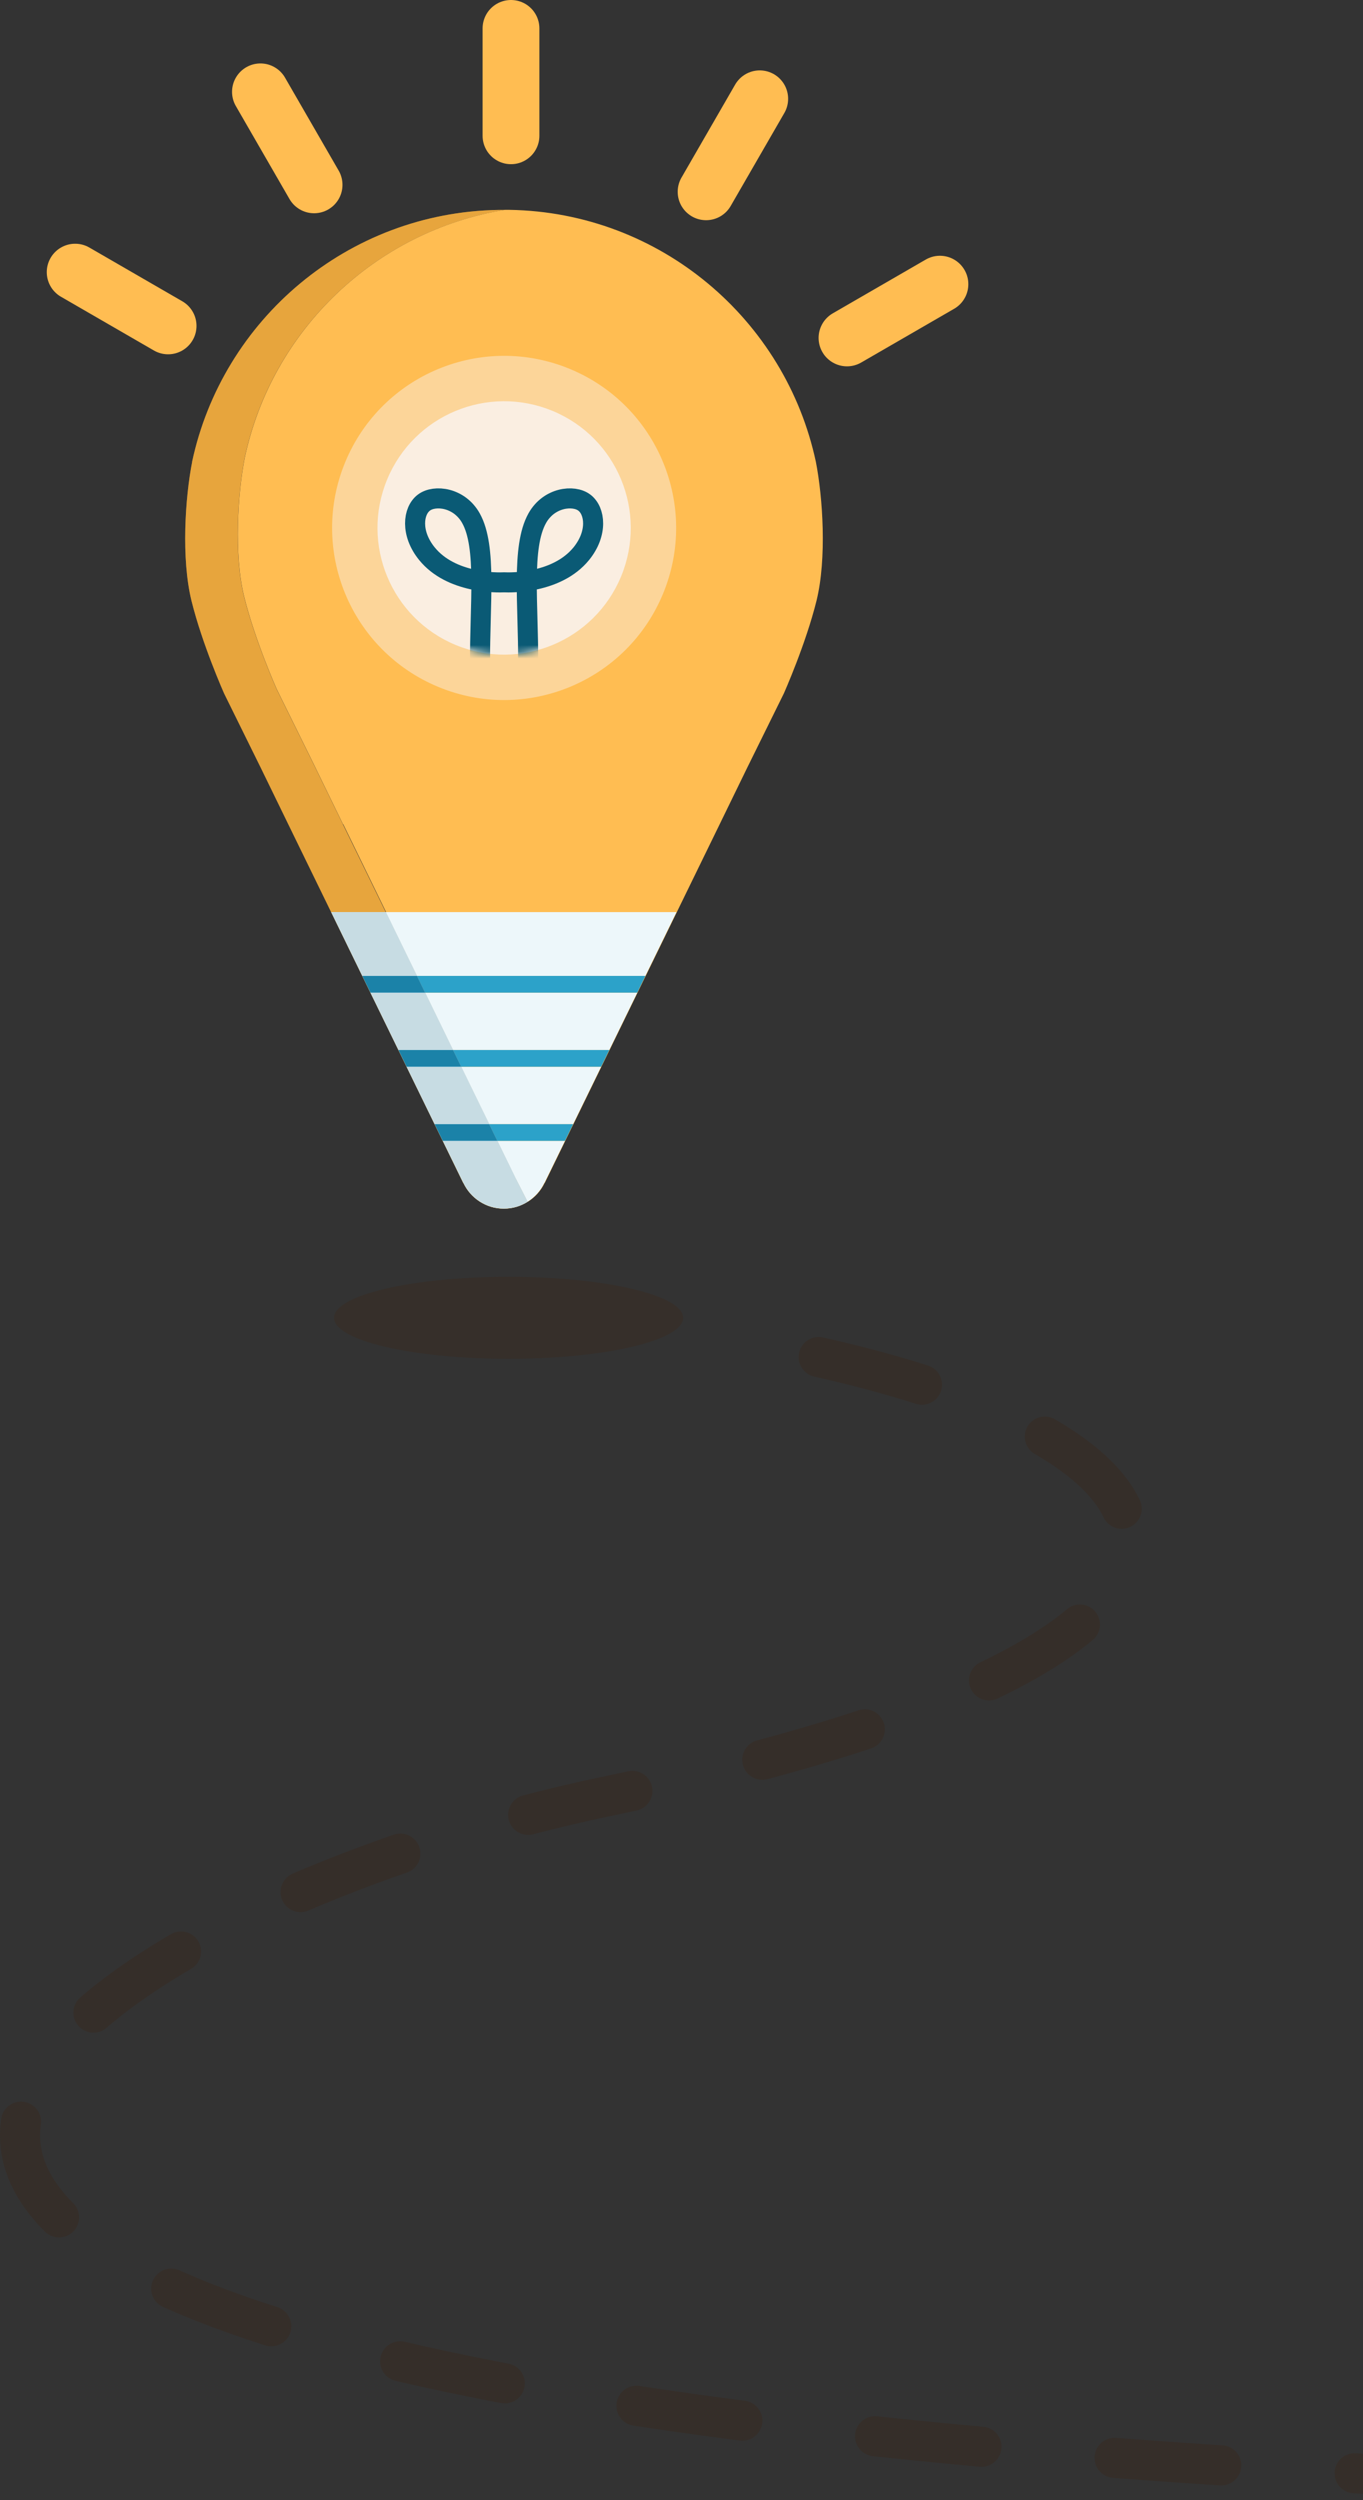 <svg width="204" height="374" viewBox="0 0 204 374" fill="none" xmlns="http://www.w3.org/2000/svg"><rect x="0" y="0" width="204" height="374" fill="#333333" stroke="none"/><g style="mix-blend-mode:multiply" opacity="0.2"><path d="M76.12 203.26C90.546 203.26 102.24 200.516 102.24 197.13C102.24 193.744 90.546 191 76.12 191C61.694 191 50 193.744 50 197.13C50 200.516 61.694 203.26 76.12 203.26Z" fill="#401D03"/></g><path d="M28.75 69.09C33.3 47.79 52.06 31.76 74.63 31.4C74.89 31.4 75.16 31.4 75.42 31.4C75.47 31.4 75.52 31.4 75.57 31.4C56.17 34.55 40.69 49.4 36.62 68.47C35.58 73.75 34.97 82.96 36.52 89.24C38.13 95.76 41.4 103.09 41.4 103.1C42.82 105.97 46.89 114.21 46.89 114.22L51.32 123.31L77.19 176.33L78.95 179.79C77.92 180.43 76.71 180.81 75.41 180.81C72.73 180.81 70.42 179.23 69.35 176.96H69.33L43.46 123.94L39.03 114.85C39.03 114.84 34.95 106.6 33.54 103.73C33.54 103.73 30.27 96.4 28.66 89.87C27.11 83.59 27.71 74.39 28.76 69.1L28.75 69.09Z" fill="#CE8F29"/><path d="M51.34 123.3L46.91 114.21C46.91 114.2 42.83 105.96 41.42 103.09C41.42 103.09 38.15 95.76 36.54 89.23C34.99 82.95 35.59 73.75 36.64 68.46C40.72 49.38 56.19 34.54 75.59 31.39C75.8 31.39 76.01 31.39 76.23 31.39C98.8 31.75 117.56 47.78 122.11 69.08C123.15 74.36 123.76 83.57 122.21 89.85C120.6 96.37 117.33 103.7 117.33 103.71C115.91 106.58 111.84 114.82 111.84 114.83L107.41 123.92L81.54 176.94H81.52C80.97 178.11 80.09 179.09 79 179.77L77.24 176.31L51.37 123.29L51.34 123.3Z" fill="#FFBD52"/><path opacity="0.5" d="M28.75 69.09C33.3 47.79 52.06 31.76 74.63 31.4C74.89 31.4 75.16 31.4 75.42 31.4C75.47 31.4 75.52 31.4 75.57 31.4C56.17 34.55 40.69 49.4 36.62 68.47C35.58 73.75 34.97 82.96 36.52 89.24C38.13 95.76 41.4 103.09 41.4 103.1C42.82 105.97 46.89 114.21 46.89 114.22L51.32 123.31L77.19 176.33L78.95 179.79C77.92 180.43 76.71 180.81 75.41 180.81C72.73 180.81 70.42 179.23 69.35 176.96H69.33L43.46 123.94L39.03 114.85C39.03 114.84 34.95 106.6 33.54 103.73C33.54 103.73 30.27 96.4 28.66 89.87C27.11 83.59 27.71 74.39 28.76 69.1L28.75 69.09Z" fill="#FFBD52"/><path opacity="0.5" d="M99.233 88.825C104.674 75.691 98.437 60.634 85.303 55.194C72.169 49.754 57.112 55.991 51.672 69.124C46.232 82.258 52.469 97.315 65.602 102.755C78.736 108.196 93.793 101.959 99.233 88.825Z" fill="#FAEEE1"/><path d="M92.96 86.227C96.965 76.558 92.374 65.472 82.705 61.467C73.035 57.462 61.95 62.054 57.945 71.723C53.94 81.392 58.532 92.477 68.201 96.482C77.87 100.487 88.955 95.896 92.96 86.227Z" fill="#FAEEE1"/><path d="M76.48 20.31V4.25" stroke="#FFBD52" stroke-width="8.5" stroke-miterlimit="10" stroke-linecap="round"/><path d="M105.68 28.69L113.71 14.78" stroke="#FFBD52" stroke-width="8.5" stroke-miterlimit="10" stroke-linecap="round"/><path d="M126.77 50.55L140.68 42.51" stroke="#FFBD52" stroke-width="8.5" stroke-miterlimit="10" stroke-linecap="round"/><path d="M25.16 48.75L11.25 40.71" stroke="#FFBD52" stroke-width="8.5" stroke-miterlimit="10" stroke-linecap="round"/><path d="M47.01 27.65L38.98 13.74" stroke="#FFBD52" stroke-width="8.5" stroke-miterlimit="10" stroke-linecap="round"/><path d="M75.4 180.79C72.72 180.79 70.41 179.21 69.35 176.94H69.37C70.44 179.21 72.74 180.78 75.42 180.79H75.4Z" fill="#DDF4FC"/><path d="M69.32 176.94L49.56 136.44H49.58L69.33 176.94H69.32Z" fill="#DDF4FC"/><path opacity="0.71" d="M78.97 179.78C77.94 180.42 76.73 180.8 75.43 180.8C76.73 180.8 77.95 180.42 78.97 179.78Z" fill="#FFD066"/><path d="M77.2 176.32L78.96 179.77C77.93 180.42 76.72 180.79 75.42 180.79C72.74 180.79 70.44 179.21 69.37 176.94H69.35L49.59 136.44H57.77L77.22 176.32H77.2Z" fill="#DDF4FC"/><mask id="mask0_1_314" style="mask-type:luminance" maskUnits="userSpaceOnUse" x="56" y="60" width="39" height="38"><path d="M92.96 86.227C96.965 76.558 92.374 65.472 82.705 61.467C73.035 57.462 61.95 62.054 57.945 71.723C53.94 81.392 58.532 92.477 68.201 96.482C77.87 100.487 88.955 95.896 92.96 86.227Z" fill="white"/></mask><g mask="url(#mask0_1_314)"><path d="M71.85 99.33C71.79 90.39 72.89 81.81 70.49 77.52C68.74 74.39 65.06 73.97 63.45 75.18C61.81 76.41 61.41 79.77 63.9 82.83C67.53 87.3 74.42 87.16 75.45 87.11C76.47 87.16 83.36 87.29 87 82.83C89.49 79.77 89.09 76.41 87.45 75.18C85.84 73.97 82.16 74.39 80.41 77.52C78 81.82 79.1 90.39 79.05 99.33" stroke="#0A5A75" stroke-width="3" stroke-miterlimit="10"/></g><path d="M63.63 148.49H95.38L91.19 157.07H67.81L63.63 148.49Z" fill="#EDF7FA"/><path d="M69.03 159.57H89.97L85.78 168.16H73.22L69.03 159.57Z" fill="#EDF7FA"/><path d="M74.44 170.66H84.56L81.49 176.95H81.47C80.92 178.11 80.05 179.09 78.96 179.77L77.2 176.32L74.44 170.66Z" fill="#EDF7FA"/><path d="M57.75 136.44H101.25L96.59 145.99H62.41L57.75 136.44Z" fill="#EDF7FA"/><path d="M77.2 176.32L78.96 179.77C77.93 180.42 76.72 180.79 75.42 180.79C72.74 180.79 70.44 179.21 69.37 176.94H69.35L66.28 170.66H74.45L77.21 176.32H77.2Z" fill="#C7DCE3"/><path d="M54.23 145.99L49.58 136.44H57.75L62.41 145.99H54.23Z" fill="#C7DCE3"/><path d="M73.22 168.16H65.05L60.86 159.57H69.03L73.22 168.16Z" fill="#C7DCE3"/><path d="M67.81 157.07H59.64L55.45 148.49H63.63L67.81 157.07Z" fill="#C7DCE3"/><path d="M62.41 145.99H96.59L95.38 148.49H63.63L62.41 145.99Z" fill="#2CA2C9"/><path d="M62.41 145.99L63.63 148.49H55.45L54.23 145.99H62.41Z" fill="#1B82A8"/><path d="M67.81 157.07H91.19L89.97 159.57H69.03L67.81 157.07Z" fill="#2CA2C9"/><path d="M69.03 159.57H60.86L59.64 157.07H67.81L69.03 159.57Z" fill="#1B82A8"/><path d="M73.22 168.16H85.78L84.56 170.66H74.44L73.22 168.16Z" fill="#2CA2C9"/><path d="M74.44 170.66H66.27L65.05 168.16H73.22L74.44 170.66Z" fill="#1B82A8"/><path opacity="0.2" d="M122.537 203C185.568 217.127 193.105 247.446 91.021 268.673C8.391 285.855 -105.167 356.873 224 371" stroke="#401D03" stroke-width="6" stroke-linecap="round" stroke-dasharray="16 20"/></svg>